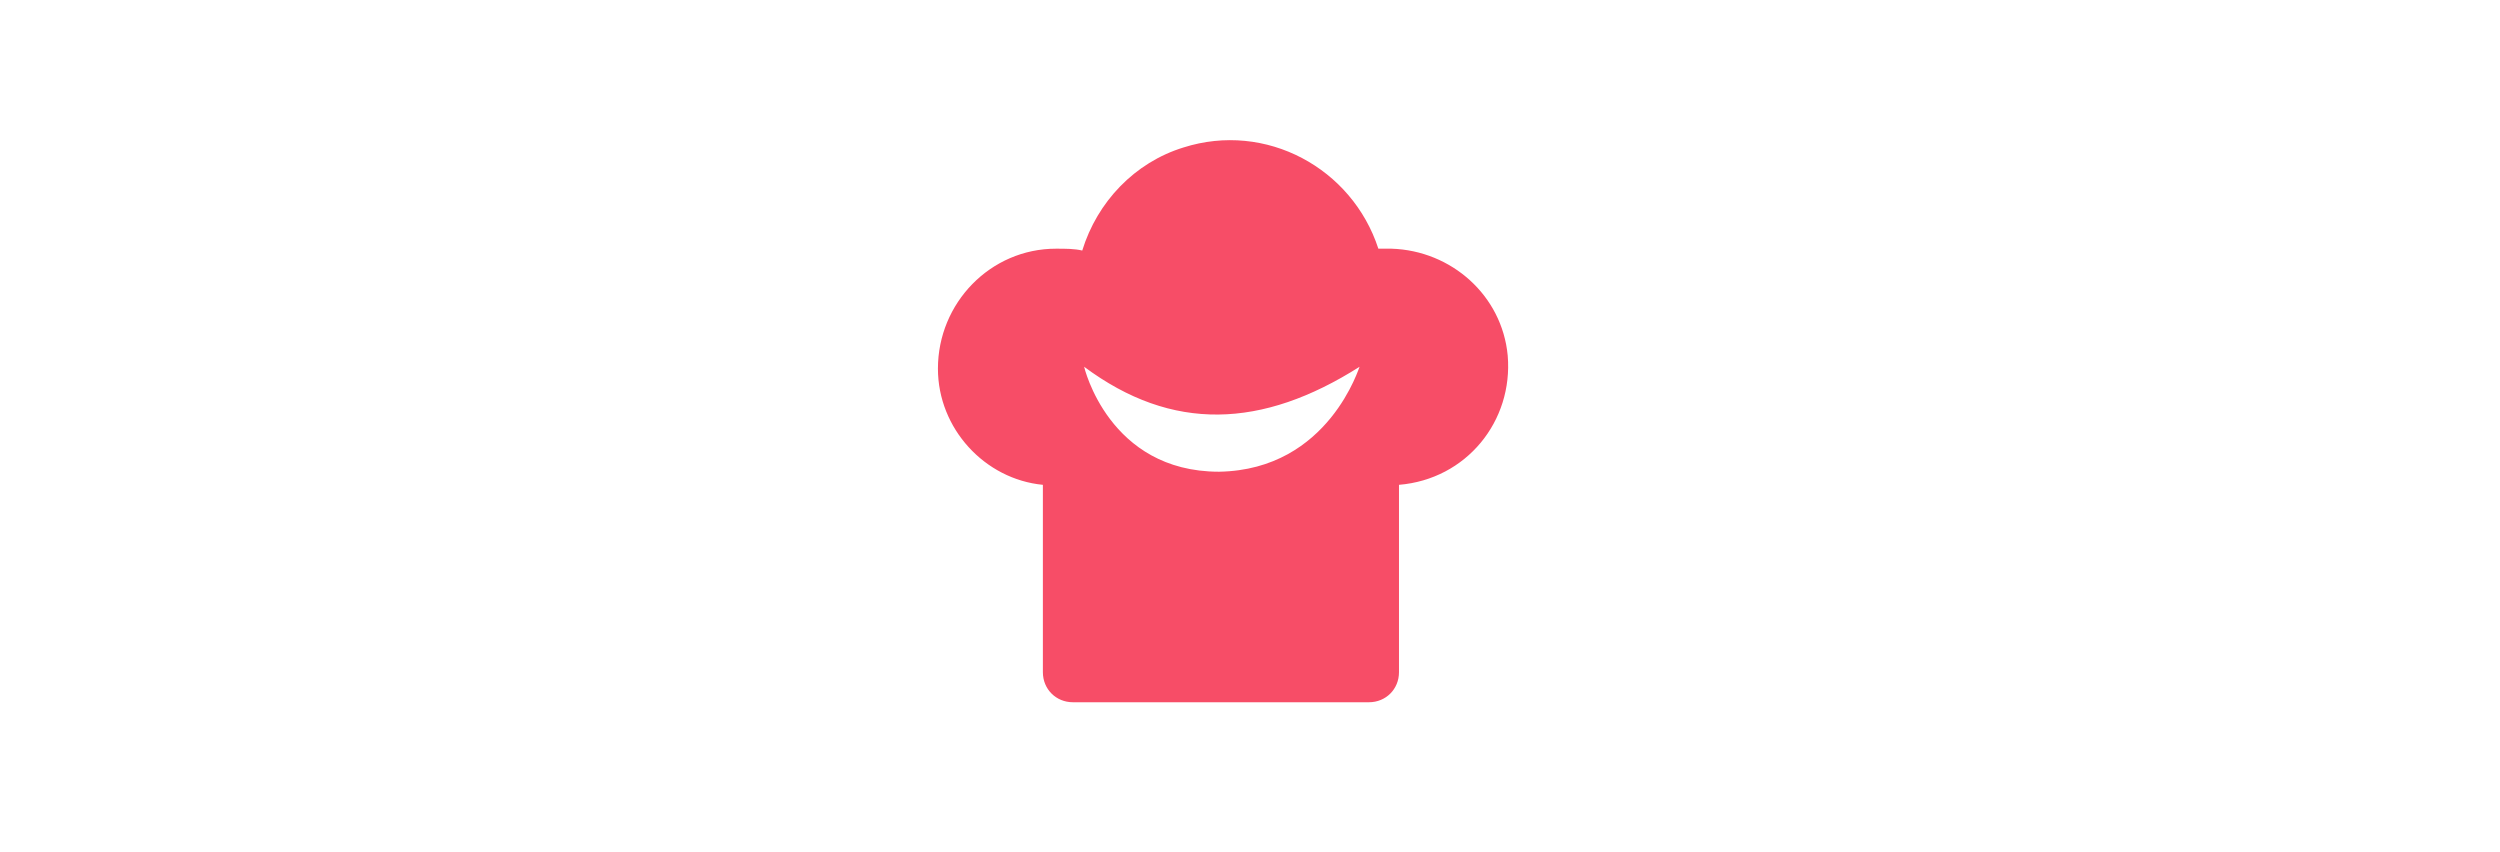 <?xml version="1.0" encoding="UTF-8"?>
<svg xmlns="http://www.w3.org/2000/svg" xmlns:xlink="http://www.w3.org/1999/xlink" width="132" zoomAndPan="magnify" viewBox="0 0 98.88 33.75" height="45" preserveAspectRatio="xMidYMid meet" version="1.0">
  <defs>
    <clipPath id="0ea95eb4f7">
      <path d="M 37.082 5 L 60 5 L 60 28 L 37.082 28 Z M 37.082 5 " clip-rule="nonzero"></path>
    </clipPath>
  </defs>
  <g clip-path="url(#0ea95eb4f7)">
    <path fill="#f74d67" d="M 59.645 14.078 C 59.422 11.703 57.418 9.922 55.043 9.848 L 54.523 9.848 C 53.484 6.656 50.07 4.801 46.805 5.84 C 44.875 6.434 43.391 7.992 42.797 9.922 C 42.5 9.848 42.129 9.848 41.758 9.848 C 39.16 9.848 37.082 12 37.082 14.598 C 37.082 16.973 38.938 18.977 41.238 19.199 L 41.238 26.621 C 41.238 27.289 41.758 27.809 42.426 27.809 L 54.152 27.809 C 54.82 27.809 55.34 27.289 55.34 26.621 L 55.34 19.199 C 58.012 18.977 59.867 16.676 59.645 14.078 Z M 48.215 18.68 C 43.836 18.68 42.871 14.523 42.871 14.523 C 46.359 17.121 49.922 16.973 53.781 14.523 C 53.781 14.449 52.594 18.605 48.215 18.68 Z M 48.215 18.68 " fill-opacity="1" fill-rule="nonzero"></path>
  </g>
</svg>
